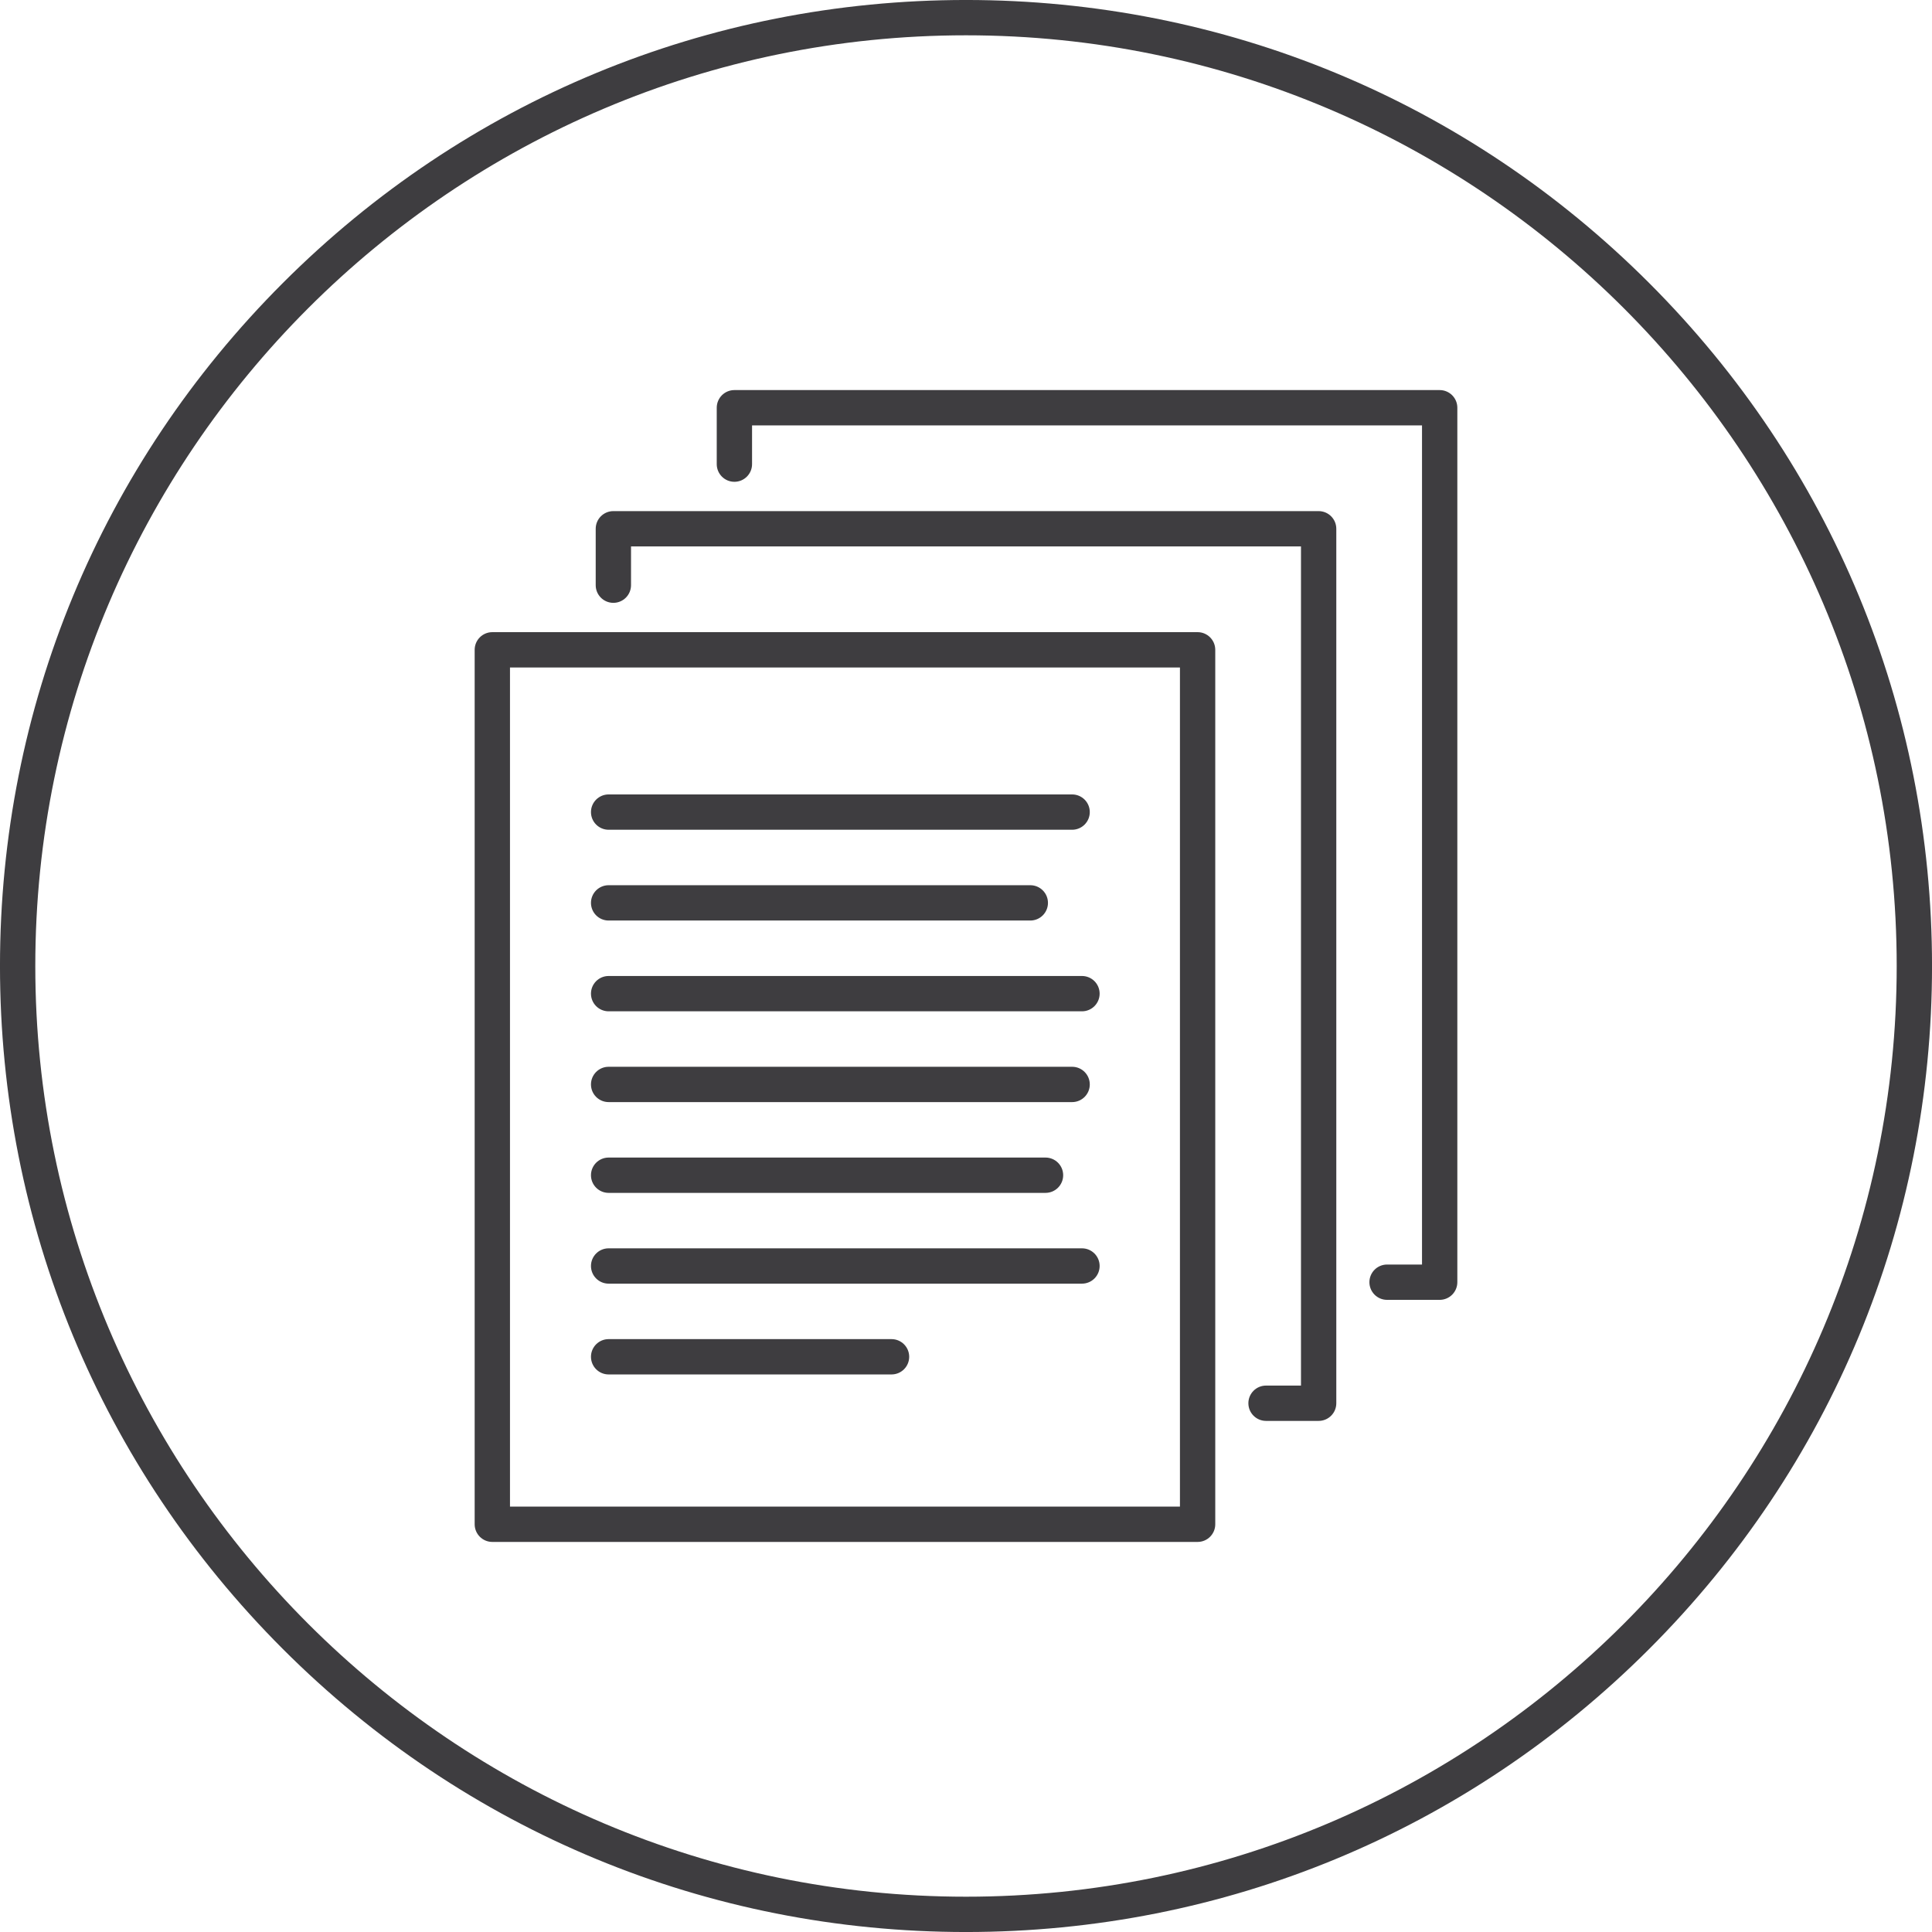 <svg version="1.1" id="Ebene_1" xmlns="http://www.w3.org/2000/svg" xmlns:xlink="http://www.w3.org/1999/xlink" x="0px" y="0px"
	 width="283.46px" height="283.46px" viewBox="0 0 283.46 283.46" enable-background="new 0 0 283.46 283.46" xml:space="preserve">
<g>
	<path fill="#3e3d40" d="M241.95,41.511c-26.77-26.77-62.361-41.513-100.22-41.513S68.28,14.741,41.51,41.511
		C14.74,68.281-0.002,103.873-0.002,141.731c0,37.857,14.742,73.449,41.513,100.22c26.77,26.77,62.361,41.512,100.22,41.512
		s73.45-14.742,100.22-41.512c26.77-26.771,41.513-62.362,41.513-100.22C283.462,103.873,268.719,68.281,241.95,41.511z
		 M141.73,278.281c-75.294,0-136.551-61.256-136.551-136.55C5.179,66.436,66.436,5.18,141.73,5.18s136.551,61.256,136.551,136.551
		C278.281,217.025,217.024,278.281,141.73,278.281z"/>
	<path fill="#3e3d40" d="M175.709,92.749H72.233c-1.432,0-2.591,1.16-2.591,2.591v128.298c0,1.432,1.159,2.592,2.591,2.592h103.477
		c1.431,0,2.591-1.16,2.591-2.592V95.34C178.3,93.909,177.14,92.749,175.709,92.749z M173.119,221.048H74.824V97.931h98.295V221.048
		z"/>
	<path fill="#3e3d40" d="M193.468,74.99H89.992c-1.432,0-2.591,1.16-2.591,2.591v8.276c0,1.431,1.159,2.591,2.591,2.591
		c1.431,0,2.591-1.16,2.591-2.591v-5.685h98.295V203.29h-5.127c-1.431,0-2.591,1.16-2.591,2.591c0,1.432,1.16,2.591,2.591,2.591
		h7.718c1.431,0,2.591-1.159,2.591-2.591v-128.3C196.059,76.15,194.899,74.99,193.468,74.99z"/>
	<path fill="#3e3d40" d="M211.227,57.231H107.75c-1.432,0-2.591,1.16-2.591,2.591v8.276c0,1.431,1.159,2.591,2.591,2.591
		c1.431,0,2.591-1.16,2.591-2.591v-5.685h98.295v123.118h-5.127c-1.431,0-2.591,1.159-2.591,2.59c0,1.432,1.16,2.592,2.591,2.592
		h7.718c1.432,0,2.591-1.16,2.591-2.592V59.822C213.818,58.391,212.659,57.231,211.227,57.231z"/>
	<path fill="#3e3d40" d="M89.297,121.74h68.004c1.431,0,2.591-1.16,2.591-2.591c0-1.431-1.16-2.591-2.591-2.591H89.297
		c-1.431,0-2.591,1.16-2.591,2.591C86.707,120.581,87.867,121.74,89.297,121.74z"/>
	<path fill="#3e3d40" d="M89.297,135.059h61.868c1.431,0,2.591-1.16,2.591-2.591c0-1.431-1.16-2.591-2.591-2.591H89.297
		c-1.431,0-2.591,1.16-2.591,2.591C86.707,133.899,87.867,135.059,89.297,135.059z"/>
	<path fill="#3e3d40" d="M89.297,148.378h69.449c1.432,0,2.591-1.16,2.591-2.591s-1.159-2.591-2.591-2.591H89.297
		c-1.431,0-2.591,1.16-2.591,2.591S87.867,148.378,89.297,148.378z"/>
	<path fill="#3e3d40" d="M89.297,161.698h68.004c1.431,0,2.591-1.159,2.591-2.591s-1.16-2.591-2.591-2.591H89.297
		c-1.431,0-2.591,1.159-2.591,2.591S87.867,161.698,89.297,161.698z"/>
	<path fill="#3e3d40" d="M89.297,175.017h64.099c1.432,0,2.591-1.16,2.591-2.591s-1.159-2.591-2.591-2.591H89.297
		c-1.431,0-2.591,1.16-2.591,2.591S87.867,175.017,89.297,175.017z"/>
	<path fill="#3e3d40" d="M89.297,188.335h69.449c1.432,0,2.591-1.16,2.591-2.591s-1.159-2.591-2.591-2.591H89.297
		c-1.431,0-2.591,1.16-2.591,2.591S87.867,188.335,89.297,188.335z"/>
	<path fill="#3e3d40" d="M89.297,201.656h41.507c1.432,0,2.591-1.16,2.591-2.592c0-1.431-1.159-2.59-2.591-2.59H89.297
		c-1.431,0-2.591,1.159-2.591,2.59C86.707,200.496,87.867,201.656,89.297,201.656z"/>
</g>
</svg>
